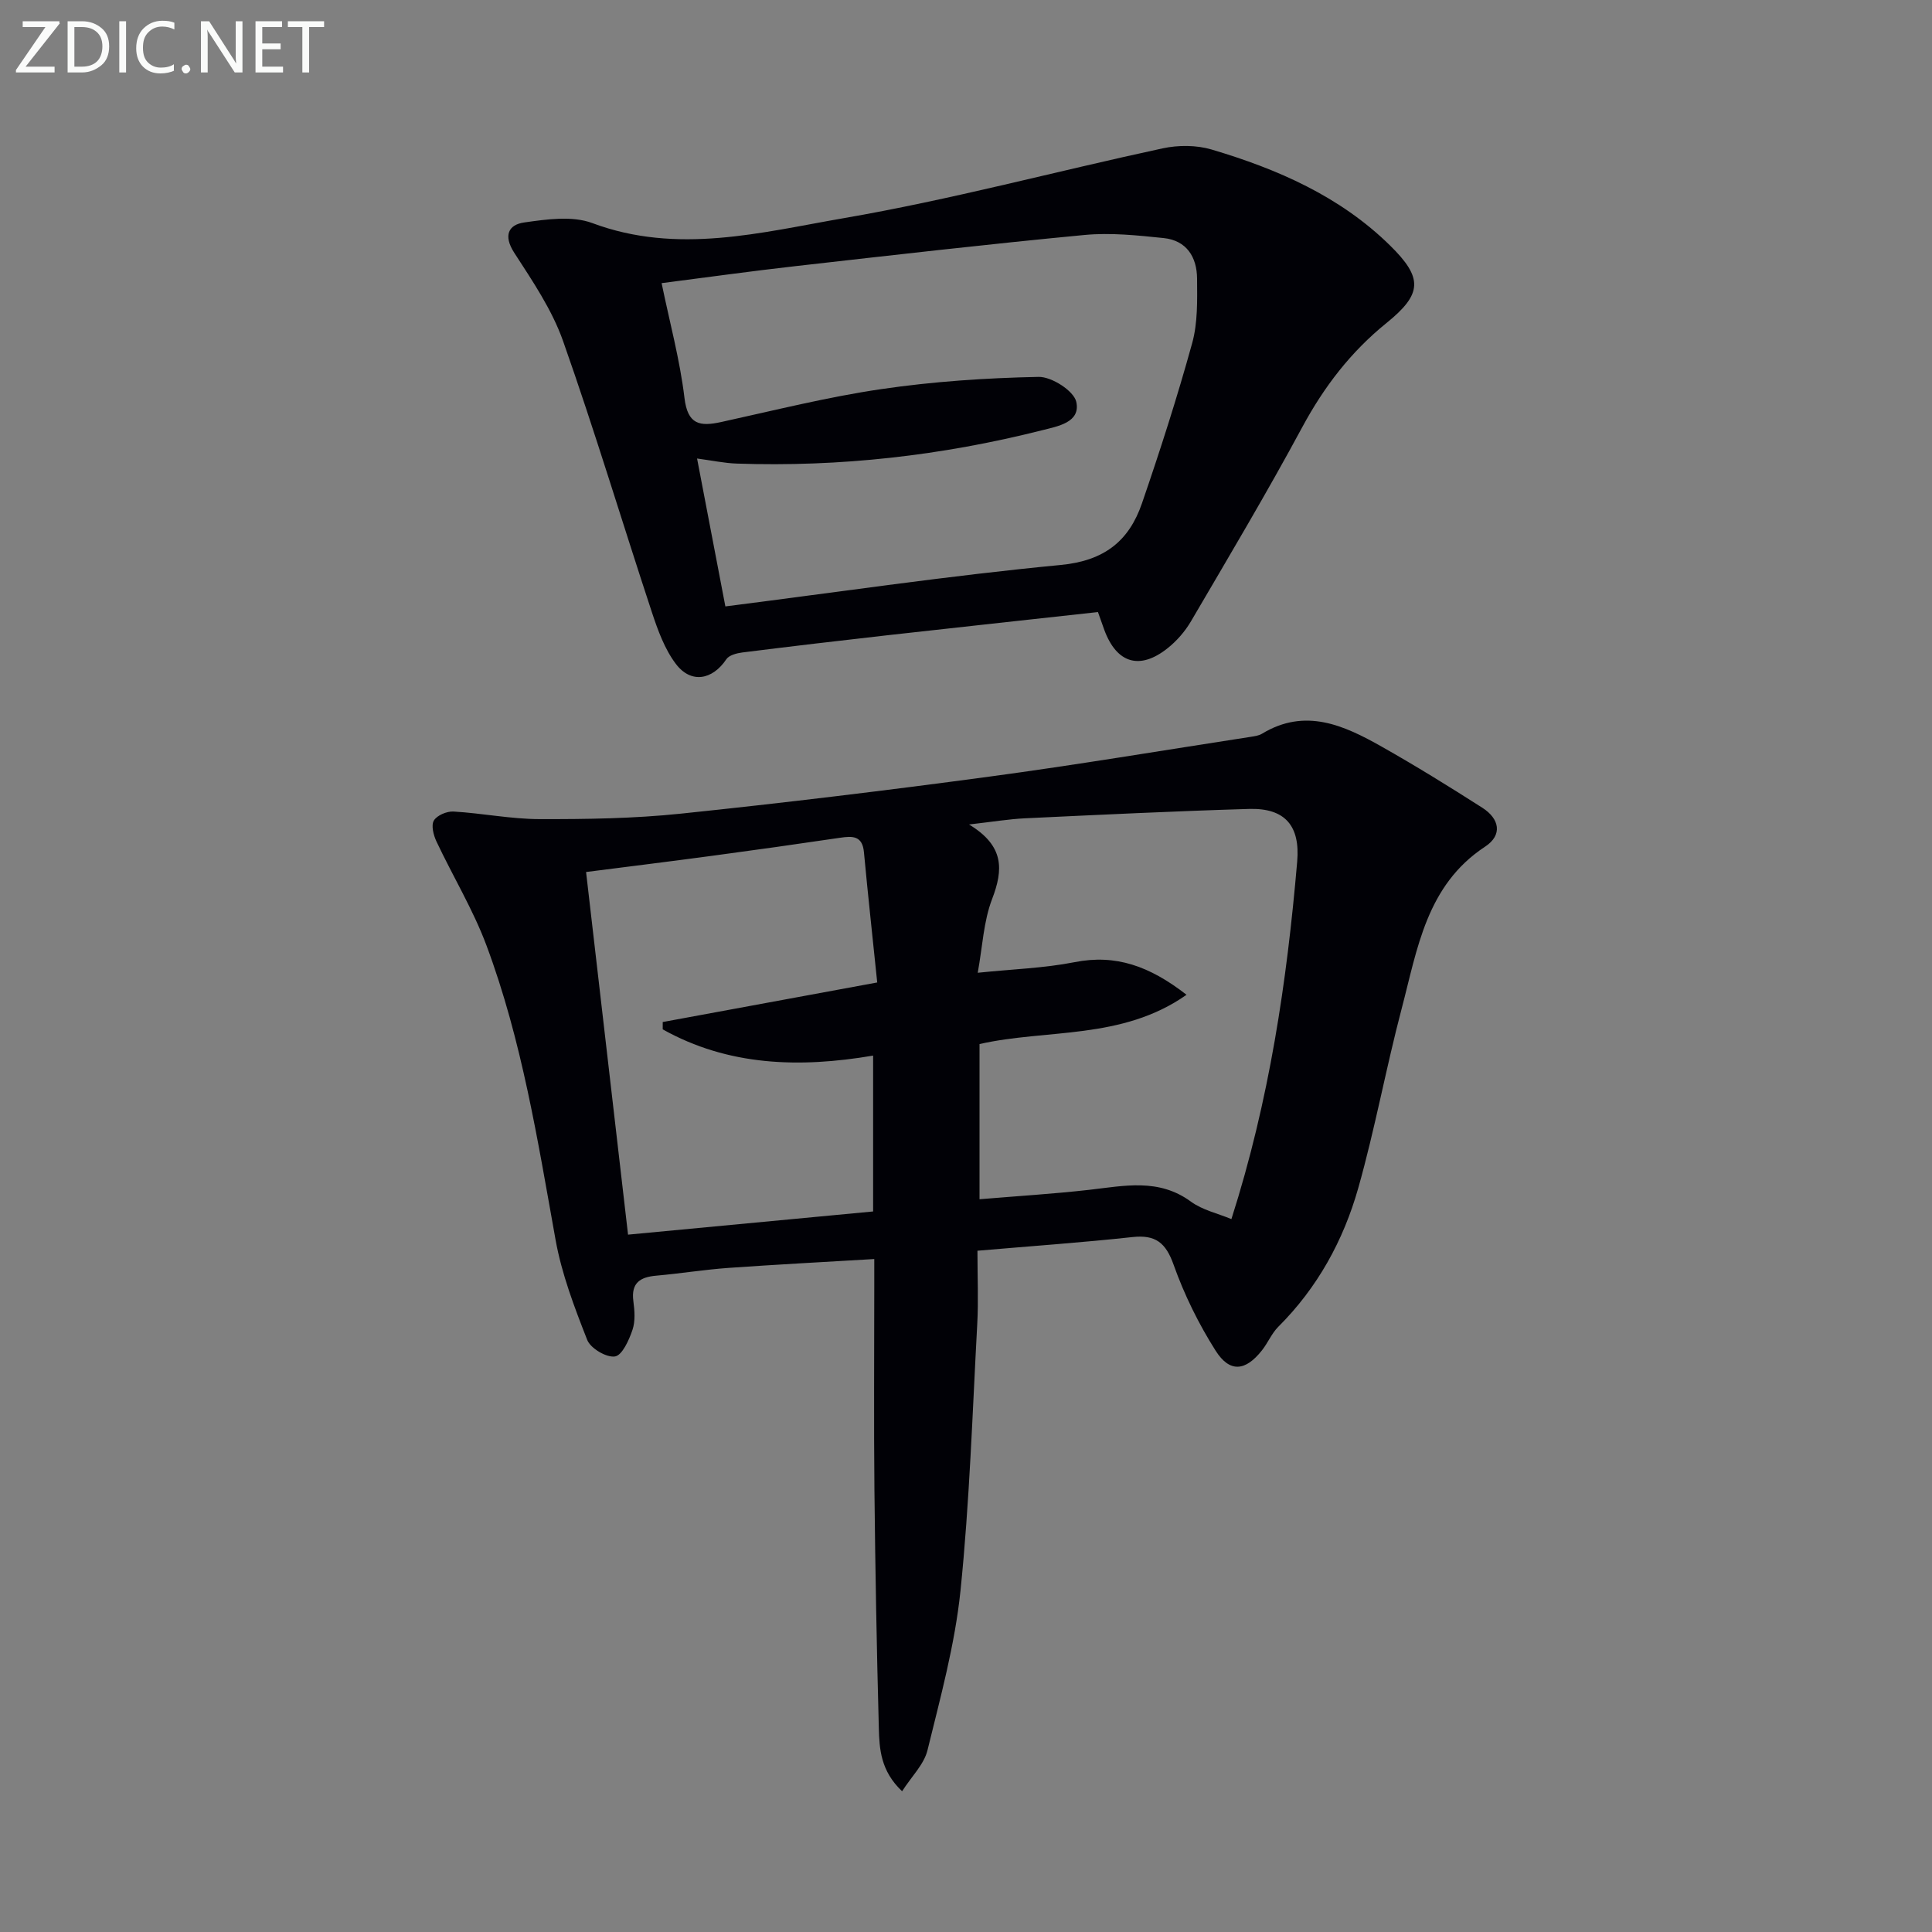 <svg enable-background="new 0 0 400 400" viewBox="0 0 400 400" xmlns="http://www.w3.org/2000/svg"><rect x="0" y="0" width="400" height="400" fill="#808080" stroke="none"/><path d="m202.37 258.95c0 5.55.22 10.36-.04 15.15-1 18.42-1.59 36.9-3.47 55.23-1.15 11.14-4.16 22.13-6.84 33.06-.72 2.92-3.28 5.39-5.25 8.47-4.46-4.21-4.71-8.78-4.82-13.15-.44-16.47-.74-32.94-.91-49.41-.14-13.99-.03-27.99-.03-41.99 0-1.62 0-3.24 0-5.64-10.44.62-20.35 1.14-30.25 1.84-4.97.36-9.9 1.16-14.87 1.6-3.34.29-5.26 1.48-4.76 5.27.26 1.96.43 4.15-.18 5.95-.72 2.12-2.13 5.28-3.63 5.51-1.76.27-5.05-1.67-5.74-3.42-2.65-6.74-5.29-13.66-6.56-20.75-3.7-20.59-6.96-41.27-14.31-60.95-2.77-7.41-6.95-14.29-10.34-21.49-.62-1.31-1.14-3.34-.54-4.35.64-1.08 2.69-1.94 4.07-1.86 5.96.35 11.89 1.56 17.84 1.57 9.74.02 19.53-.12 29.2-1.13 21.31-2.22 42.59-4.8 63.83-7.66 18.09-2.43 36.09-5.46 54.14-8.24.81-.13 1.71-.24 2.39-.66 8.95-5.42 16.97-1.72 24.76 2.68 7.08 4 14.01 8.29 20.86 12.67 3.5 2.24 4.26 5.61.54 8.05-12.14 7.98-14 21.15-17.26 33.53-3.25 12.33-5.53 24.93-9 37.19-3.07 10.81-8.43 20.59-16.54 28.67-1.38 1.38-2.16 3.34-3.39 4.89-3.4 4.31-6.65 4.68-9.58.08-3.52-5.55-6.5-11.6-8.7-17.79-1.62-4.57-3.74-6.27-8.51-5.75-10.4 1.13-20.83 1.86-32.11 2.83zm43.29-52.99c-13.4 9.42-28.93 7.04-42.86 10.2v32.13c7.86-.66 15.31-1.11 22.72-1.95 7.23-.82 14.37-2.45 21.04 2.44 2.4 1.76 5.59 2.45 8.39 3.62 7.87-24.61 11.49-49.18 13.62-74.03.63-7.34-2.46-11.11-9.97-10.89-15.46.46-30.91 1.21-46.36 1.94-3.36.16-6.7.72-11.61 1.28 7.34 4.44 7.1 9.36 4.78 15.42-1.78 4.63-1.99 9.87-2.98 15.28 7.22-.75 13.73-.95 20.03-2.19 8.54-1.7 15.57.81 23.2 6.75zm-64.89 44.86c0-10.96 0-21.38 0-32.27-15.31 2.6-29.99 2.15-43.56-5.43 0-.51 0-1.01 0-1.52 14.56-2.69 29.11-5.37 44.41-8.19-.94-9.16-1.92-18.06-2.75-26.97-.32-3.44-2.36-3.37-4.94-2.99-8.86 1.31-17.72 2.56-26.6 3.75-8.65 1.16-17.31 2.23-25.99 3.34 2.9 25.08 5.74 49.59 8.69 75.08 17-1.61 33.65-3.19 50.74-4.8z" fill="#010106"/><path d="m227.32 126.72c-14.78 1.63-29.14 3.18-43.49 4.79-10.06 1.13-20.11 2.32-30.16 3.58-1.16.15-2.73.56-3.29 1.4-2.89 4.31-7.33 5.11-10.47.94-2.31-3.06-3.71-6.95-4.94-10.66-6.18-18.71-11.84-37.6-18.4-56.18-2.29-6.48-6.33-12.43-10.11-18.27-2.29-3.55-1.2-5.8 2.06-6.26 4.65-.66 9.95-1.43 14.12.13 17.61 6.58 34.96 1.93 52.04-1.02 22.17-3.82 43.99-9.71 66.01-14.45 3.24-.7 7-.7 10.14.23 13.65 4.05 26.58 9.68 36.95 19.86 6.86 6.74 6.74 10.03-.74 16.08-7.37 5.96-12.91 13.18-17.41 21.53-7.33 13.6-15.24 26.88-23.05 40.21-1.23 2.1-2.95 4.08-4.87 5.6-5.76 4.57-10.52 3.09-13.07-3.8-.38-1.05-.75-2.12-1.32-3.71zm-77.14-1.17c23.64-3 46.48-6.39 69.43-8.58 9.02-.86 14.14-4.96 16.82-12.76 3.77-10.96 7.32-22.01 10.4-33.18 1.17-4.23 1.04-8.89 1.01-13.36-.03-4.43-2.16-7.89-6.91-8.38-5.44-.56-11-1.16-16.41-.64-19.99 1.9-39.95 4.2-59.9 6.46-9.14 1.03-18.25 2.31-27.64 3.51 1.68 8.17 3.79 15.89 4.73 23.75.66 5.58 3.2 5.97 7.63 5 11.01-2.41 21.99-5.18 33.13-6.81 10.75-1.58 21.68-2.31 32.55-2.53 2.7-.06 7.3 2.89 7.81 5.16.95 4.29-3.86 5.07-7.12 5.9-20.73 5.24-41.79 7.62-63.17 6.89-2.58-.09-5.15-.64-8.22-1.05 2.01 10.49 3.9 20.36 5.86 30.62z" fill="#010106"/><g fill="#fafbfa"><path d="m12.4 4.8-7.1 9h6v1.2h-8v-.5l6.1-8.9h-4.7v-1.2h7.6v.4z"/><path d="m14 14v-9.6h3c1.6 0 2.9.5 4 1.4s1.6 2.2 1.6 3.8-.5 3-1.6 3.9-2.4 1.5-4 1.5h-3zm1.4-8.4v8.2h1.6c1.3 0 2.4-.4 3.1-1.1s1.1-1.8 1.1-3.1-.4-2.3-1.2-3-1.8-1-3.1-1z"/><path d="m26.1 4.4v10.6h-1.4v-10.6z"/><path d="m36.1 14.6c-.8.4-1.8.6-2.9.6-1.5 0-2.7-.5-3.6-1.4s-1.4-2.2-1.4-3.8c0-1.7.5-3.1 1.5-4.1s2.3-1.6 3.9-1.6c1 0 1.8.1 2.5.4v1.4c-.8-.4-1.6-.6-2.5-.6-1.2 0-2.1.4-2.9 1.2s-1.1 1.8-1.1 3.2c0 1.3.3 2.3 1 3s1.6 1.1 2.7 1.1c1 0 2-.2 2.7-.7v1.3z"/><path d="m37.6 14.3c0-.2.1-.5.3-.6s.4-.3.6-.3c.3 0 .5.1.6.3s.3.4.3.6-.1.4-.3.6-.4.3-.6.3c-.3 0-.5-.1-.6-.3s-.3-.4-.3-.6z"/><path d="m50.2 15h-1.6l-5.3-8.2c-.2-.2-.3-.5-.4-.7 0 .2.1.7.1 1.5v7.4h-1.4v-10.6h1.7l5.2 8.1c.2.4.4.6.4.7 0-.3-.1-.8-.1-1.5v-7.3h1.4z"/><path d="m58.6 15h-5.7v-10.6h5.5v1.2h-4.1v3.4h3.8v1.2h-3.8v3.6h4.3z"/><path d="m67.1 5.6h-3.1v9.4h-1.4v-9.4h-3v-1.2h7.5z"/></g></svg>